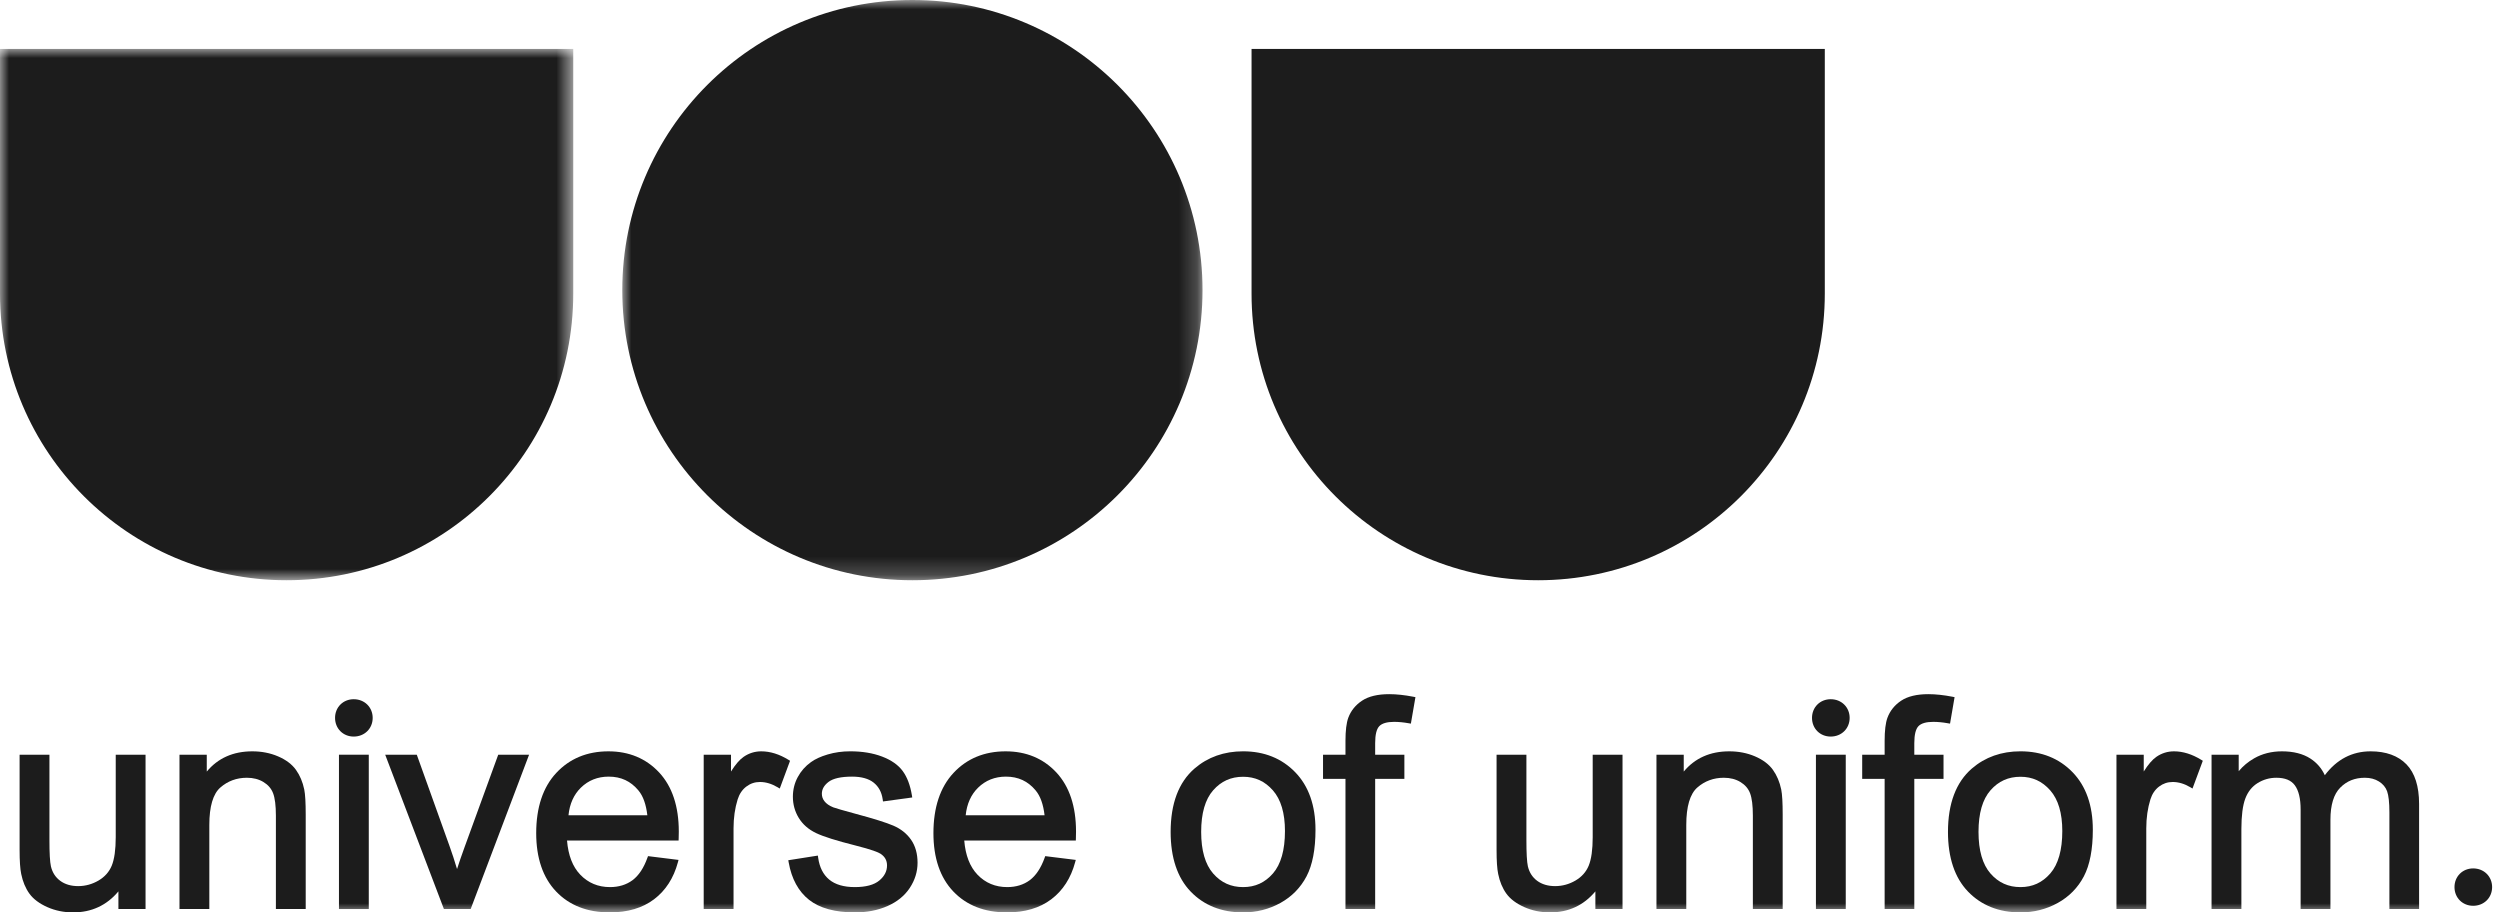 <?xml version="1.0" encoding="UTF-8"?>
<svg width="137px" height="50px" viewBox="0 0 137 50" version="1.1" xmlns="http://www.w3.org/2000/svg" xmlns:xlink="http://www.w3.org/1999/xlink">
    <title>logo</title>
    <defs>
        <polygon id="path-1" points="0 0 31.414 0 31.414 29.115 0 29.115"></polygon>
        <polygon id="path-3" points="0 0 31.797 0 31.797 31.797 0 31.797"></polygon>
        <polygon id="path-5" points="0 50 136.568 50 136.568 0 0 0"></polygon>
    </defs>
    <g id="main" stroke="none" stroke-width="1" fill="none" fill-rule="evenodd">
        <g id="main_B_mvp" transform="translate(-701, -670)">
            <g id="logo" transform="translate(701, 670)">
                <path d="M19.384,40.364 C18.801,40.364 18.361,39.924 18.361,39.34 C18.361,38.757 18.801,38.317 19.384,38.317 C19.976,38.317 20.423,38.757 20.423,39.34 C20.423,39.924 19.976,40.364 19.384,40.364" id="Fill-1" fill="#1C1C1C"></path>
                <path d="M100.322,40.364 C99.738,40.364 99.298,39.924 99.298,39.34 C99.298,38.757 99.738,38.317 100.322,38.317 C100.914,38.317 101.361,38.757 101.361,39.34 C101.361,39.924 100.914,40.364 100.322,40.364" id="Fill-3" fill="#1C1C1C"></path>
                <path d="M135.53,49.637 C134.946,49.637 134.506,49.197 134.506,48.613 C134.506,48.03 134.946,47.589 135.53,47.589 C136.122,47.589 136.568,48.03 136.568,48.613 C136.568,49.197 136.122,49.637 135.53,49.637" id="Fill-5" fill="#1C1C1C"></path>
                <g id="Group-9" transform="translate(0, 2.682)">
                    <mask id="mask-2" fill="white">
                        <use xlink:href="#path-1"></use>
                    </mask>
                    <g id="Clip-8"></g>
                    <path d="M15.707,29.115 C24.382,29.115 31.414,22.083 31.414,13.408 L31.414,0 L-7.58058158e-05,0 L-7.58058158e-05,13.408 C-7.58058158e-05,22.083 7.032,29.115 15.707,29.115" id="Fill-7" fill="#1C1C1C" mask="url(#mask-2)"></path>
                </g>
                <path d="M68.585,2.682 L68.585,16.09 C68.585,24.765 75.617,31.797 84.292,31.797 C92.966,31.797 99.999,24.765 99.999,16.09 L99.999,2.682 L68.585,2.682 Z" id="Fill-10" fill="#1C1C1C"></path>
                <g id="Group-14" transform="translate(34.101, 0)">
                    <mask id="mask-4" fill="white">
                        <use xlink:href="#path-3"></use>
                    </mask>
                    <g id="Clip-13"></g>
                    <path d="M15.898,31.797 C24.679,31.797 31.797,24.679 31.797,15.899 C31.797,7.118 24.679,-0 15.898,-0 C7.118,-0 0,7.118 0,15.899 C0,24.679 7.118,31.797 15.898,31.797" id="Fill-12" fill="#1C1C1C" mask="url(#mask-4)"></path>
                </g>
                <path d="M4.003,50 C3.504,50 3.03,49.903 2.597,49.711 C2.159,49.517 1.827,49.269 1.612,48.972 C1.399,48.678 1.248,48.314 1.162,47.892 C1.103,47.609 1.074,47.175 1.074,46.569 L1.074,41.358 L2.709,41.358 L2.709,46.035 C2.709,46.75 2.736,47.235 2.791,47.478 C2.872,47.817 3.039,48.076 3.302,48.27 C3.563,48.462 3.892,48.559 4.282,48.559 C4.676,48.559 5.05,48.457 5.396,48.255 C5.737,48.056 5.982,47.781 6.123,47.439 C6.268,47.086 6.342,46.562 6.342,45.88 L6.342,41.358 L7.976,41.358 L7.976,49.814 L6.489,49.814 L6.489,48.847 C5.852,49.612 5.017,50 4.003,50" id="Fill-15" fill="#1C1C1C"></path>
                <path d="M15.119,49.814 L15.119,44.697 C15.119,44.147 15.067,43.734 14.965,43.468 C14.865,43.21 14.693,43.01 14.438,42.855 C14.183,42.7 13.877,42.621 13.531,42.621 C12.97,42.621 12.481,42.801 12.075,43.156 C11.674,43.507 11.471,44.197 11.471,45.207 L11.471,49.814 L9.836,49.814 L9.836,41.358 L11.331,41.358 L11.331,42.282 C11.943,41.545 12.78,41.173 13.825,41.173 C14.334,41.173 14.809,41.265 15.237,41.449 C15.671,41.635 16.002,41.884 16.22,42.19 C16.435,42.491 16.588,42.853 16.673,43.264 C16.727,43.533 16.753,43.984 16.753,44.643 L16.753,49.814 L15.119,49.814 Z" id="Fill-17" fill="#1C1C1C"></path>
                <mask id="mask-6" fill="white">
                    <use xlink:href="#path-5"></use>
                </mask>
                <g id="Clip-20"></g>
                <polygon id="Fill-19" fill="#1C1C1C" mask="url(#mask-6)" points="18.575 49.815 20.209 49.815 20.209 41.358 18.575 41.358"></polygon>
                <path d="M24.326,49.814 L21.109,41.358 L22.84,41.358 L24.632,46.358 C24.779,46.767 24.918,47.192 25.046,47.625 C25.156,47.278 25.29,46.884 25.449,46.45 L27.303,41.358 L28.994,41.358 L25.793,49.814 L24.326,49.814 Z" id="Fill-21" fill="#1C1C1C" mask="url(#mask-6)"></path>
                <path d="M35.474,44.676 C35.405,44.079 35.242,43.623 34.989,43.32 C34.565,42.808 34.032,42.559 33.357,42.559 C32.754,42.559 32.24,42.763 31.829,43.167 C31.444,43.545 31.216,44.053 31.153,44.676 L35.474,44.676 Z M33.419,50 C32.188,50 31.198,49.614 30.473,48.852 C29.751,48.093 29.384,47.018 29.384,45.656 C29.384,44.249 29.754,43.138 30.484,42.356 C31.216,41.571 32.177,41.173 33.341,41.173 C34.469,41.173 35.405,41.563 36.122,42.332 C36.836,43.1 37.198,44.189 37.198,45.571 C37.198,45.654 37.196,45.779 37.191,45.946 L37.187,46.063 L31.073,46.063 C31.139,46.87 31.382,47.498 31.797,47.931 C32.23,48.384 32.778,48.613 33.427,48.613 C33.908,48.613 34.324,48.486 34.662,48.235 C35.001,47.983 35.276,47.569 35.478,47.007 L35.511,46.916 L37.184,47.123 L37.148,47.257 C36.915,48.121 36.476,48.801 35.843,49.28 C35.211,49.758 34.395,50 33.419,50 L33.419,50 Z" id="Fill-22" fill="#1C1C1C" mask="url(#mask-6)"></path>
                <path d="M38.563,49.814 L38.563,41.358 L40.059,41.358 L40.059,42.278 C40.303,41.89 40.533,41.624 40.755,41.472 C41.045,41.273 41.368,41.173 41.717,41.173 C42.206,41.173 42.709,41.329 43.211,41.639 L43.295,41.691 L42.731,43.212 L42.606,43.138 C42.286,42.949 41.964,42.853 41.647,42.853 C41.367,42.853 41.123,42.935 40.9,43.103 C40.679,43.27 40.519,43.506 40.424,43.805 C40.274,44.286 40.198,44.82 40.198,45.393 L40.198,49.814 L38.563,49.814 Z" id="Fill-23" fill="#1C1C1C" mask="url(#mask-6)"></path>
                <path d="M46.851,50 C45.76,50 44.914,49.767 44.335,49.309 C43.754,48.849 43.379,48.16 43.22,47.263 L43.198,47.141 L44.819,46.886 L44.836,47.008 C44.908,47.526 45.111,47.928 45.439,48.2 C45.768,48.474 46.241,48.613 46.843,48.613 C47.45,48.613 47.902,48.491 48.188,48.251 C48.471,48.013 48.609,47.743 48.609,47.427 C48.609,47.153 48.493,46.944 48.253,46.785 C48.131,46.706 47.791,46.563 46.868,46.33 C45.828,46.068 45.127,45.846 44.722,45.653 C44.308,45.455 43.989,45.177 43.774,44.825 C43.559,44.475 43.45,44.083 43.45,43.66 C43.45,43.276 43.539,42.914 43.716,42.586 C43.891,42.259 44.134,41.984 44.437,41.767 C44.662,41.601 44.972,41.458 45.358,41.344 C45.742,41.23 46.158,41.172 46.595,41.172 C47.252,41.172 47.837,41.269 48.336,41.459 C48.844,41.652 49.225,41.92 49.47,42.255 C49.712,42.585 49.881,43.031 49.971,43.578 L49.991,43.701 L48.388,43.92 L48.371,43.801 C48.313,43.406 48.151,43.108 47.877,42.888 C47.604,42.67 47.206,42.559 46.696,42.559 C46.087,42.559 45.651,42.657 45.401,42.851 C45.157,43.04 45.038,43.251 45.038,43.498 C45.038,43.652 45.085,43.787 45.182,43.91 C45.283,44.043 45.445,44.155 45.666,44.244 C45.796,44.293 46.207,44.411 46.882,44.595 C47.867,44.858 48.566,45.078 48.96,45.247 C49.368,45.423 49.694,45.683 49.928,46.02 C50.163,46.359 50.282,46.783 50.282,47.28 C50.282,47.766 50.139,48.23 49.856,48.658 C49.574,49.086 49.162,49.42 48.632,49.653 C48.108,49.883 47.509,50 46.851,50" id="Fill-24" fill="#1C1C1C" mask="url(#mask-6)"></path>
                <path d="M57.242,44.676 C57.173,44.079 57.01,43.623 56.757,43.32 C56.333,42.808 55.8,42.559 55.125,42.559 C54.522,42.559 54.008,42.763 53.597,43.167 C53.212,43.545 52.984,44.053 52.92,44.676 L57.242,44.676 Z M55.187,50 C53.956,50 52.966,49.614 52.241,48.852 C51.518,48.093 51.152,47.018 51.152,45.656 C51.152,44.249 51.522,43.138 52.252,42.356 C52.984,41.571 53.945,41.173 55.109,41.173 C56.237,41.173 57.173,41.563 57.89,42.332 C58.604,43.1 58.966,44.189 58.966,45.571 C58.966,45.654 58.964,45.779 58.959,45.946 L58.955,46.063 L52.841,46.063 C52.907,46.87 53.15,47.498 53.565,47.931 C53.998,48.384 54.546,48.613 55.195,48.613 C55.676,48.613 56.092,48.486 56.43,48.235 C56.769,47.983 57.044,47.569 57.246,47.007 L57.279,46.916 L58.952,47.123 L58.916,47.257 C58.683,48.121 58.244,48.801 57.611,49.28 C56.979,49.758 56.163,50 55.187,50 L55.187,50 Z" id="Fill-25" fill="#1C1C1C" mask="url(#mask-6)"></path>
                <path d="M68.124,42.567 C67.458,42.567 66.92,42.809 66.482,43.307 C66.045,43.803 65.824,44.57 65.824,45.586 C65.824,46.603 66.045,47.371 66.482,47.87 C66.92,48.37 67.458,48.613 68.124,48.613 C68.784,48.613 69.318,48.369 69.757,47.866 C70.194,47.365 70.416,46.582 70.416,45.54 C70.416,44.559 70.193,43.809 69.754,43.311 C69.312,42.81 68.779,42.567 68.124,42.567 M68.124,50 C66.945,50 65.977,49.615 65.248,48.857 C64.52,48.1 64.151,46.999 64.151,45.586 C64.151,44.036 64.591,42.867 65.461,42.115 C66.187,41.489 67.083,41.172 68.124,41.172 C69.281,41.172 70.242,41.558 70.979,42.319 C71.716,43.079 72.089,44.139 72.089,45.47 C72.089,46.542 71.924,47.4 71.599,48.021 C71.272,48.645 70.79,49.137 70.166,49.482 C69.544,49.826 68.857,50 68.124,50" id="Fill-26" fill="#1C1C1C" mask="url(#mask-6)"></path>
                <path d="M73.732,49.814 L73.732,42.683 L72.502,42.683 L72.502,41.358 L73.732,41.358 L73.732,40.605 C73.732,40.034 73.783,39.617 73.886,39.333 C74.029,38.949 74.283,38.634 74.641,38.397 C74.997,38.16 75.497,38.04 76.127,38.04 C76.525,38.04 76.97,38.088 77.45,38.181 L77.566,38.204 L77.316,39.655 L77.196,39.634 C76.916,39.584 76.647,39.558 76.398,39.558 C76.011,39.558 75.738,39.637 75.587,39.792 C75.435,39.949 75.359,40.261 75.359,40.721 L75.359,41.358 L76.96,41.358 L76.96,42.683 L75.359,42.683 L75.359,49.814 L73.732,49.814 Z" id="Fill-27" fill="#1C1C1C" mask="url(#mask-6)"></path>
                <path d="M84.941,50 C84.441,50 83.968,49.903 83.535,49.711 C83.097,49.517 82.765,49.269 82.55,48.972 C82.337,48.678 82.185,48.314 82.1,47.892 C82.041,47.609 82.012,47.175 82.012,46.569 L82.012,41.358 L83.647,41.358 L83.647,46.035 C83.647,46.75 83.674,47.235 83.728,47.478 C83.81,47.817 83.977,48.076 84.239,48.27 C84.501,48.462 84.83,48.559 85.22,48.559 C85.613,48.559 85.988,48.457 86.334,48.255 C86.675,48.056 86.92,47.781 87.061,47.439 C87.206,47.086 87.28,46.562 87.28,45.88 L87.28,41.358 L88.914,41.358 L88.914,49.814 L87.427,49.814 L87.427,48.847 C86.79,49.612 85.955,50 84.941,50" id="Fill-28" fill="#1C1C1C" mask="url(#mask-6)"></path>
                <path d="M96.057,49.814 L96.057,44.697 C96.057,44.147 96.005,43.734 95.903,43.468 C95.803,43.21 95.631,43.01 95.376,42.855 C95.121,42.7 94.815,42.621 94.468,42.621 C93.908,42.621 93.418,42.801 93.013,43.156 C92.612,43.507 92.408,44.197 92.408,45.207 L92.408,49.814 L90.774,49.814 L90.774,41.358 L92.269,41.358 L92.269,42.282 C92.881,41.545 93.718,41.173 94.763,41.173 C95.272,41.173 95.747,41.265 96.175,41.449 C96.609,41.635 96.94,41.884 97.158,42.19 C97.373,42.491 97.526,42.853 97.611,43.264 C97.665,43.533 97.691,43.984 97.691,44.643 L97.691,49.814 L96.057,49.814 Z" id="Fill-29" fill="#1C1C1C" mask="url(#mask-6)"></path>
                <polygon id="Fill-30" fill="#1C1C1C" mask="url(#mask-6)" points="99.513 49.815 101.147 49.815 101.147 41.358 99.513 41.358"></polygon>
                <path d="M103.278,49.814 L103.278,42.683 L102.048,42.683 L102.048,41.358 L103.278,41.358 L103.278,40.605 C103.278,40.034 103.328,39.617 103.432,39.333 C103.575,38.949 103.828,38.634 104.186,38.397 C104.543,38.16 105.043,38.04 105.673,38.04 C106.071,38.04 106.516,38.088 106.995,38.181 L107.111,38.204 L106.862,39.655 L106.742,39.634 C106.461,39.584 106.193,39.558 105.943,39.558 C105.556,39.558 105.284,39.637 105.133,39.792 C104.981,39.949 104.904,40.261 104.904,40.721 L104.904,41.358 L106.505,41.358 L106.505,42.683 L104.904,42.683 L104.904,49.814 L103.278,49.814 Z" id="Fill-31" fill="#1C1C1C" mask="url(#mask-6)"></path>
                <path d="M110.722,42.567 C110.056,42.567 109.518,42.809 109.08,43.307 C108.643,43.803 108.422,44.57 108.422,45.586 C108.422,46.603 108.643,47.371 109.08,47.87 C109.518,48.37 110.056,48.613 110.722,48.613 C111.382,48.613 111.916,48.369 112.355,47.866 C112.792,47.365 113.014,46.582 113.014,45.54 C113.014,44.559 112.791,43.809 112.352,43.311 C111.91,42.81 111.377,42.567 110.722,42.567 M110.722,50 C109.543,50 108.575,49.615 107.846,48.857 C107.118,48.1 106.749,46.999 106.749,45.586 C106.749,44.036 107.189,42.867 108.059,42.115 C108.785,41.489 109.681,41.172 110.722,41.172 C111.879,41.172 112.84,41.558 113.578,42.319 C114.314,43.079 114.687,44.139 114.687,45.47 C114.687,46.542 114.522,47.4 114.197,48.021 C113.87,48.645 113.388,49.137 112.764,49.482 C112.142,49.826 111.455,50 110.722,50" id="Fill-32" fill="#1C1C1C" mask="url(#mask-6)"></path>
                <path d="M115.982,49.814 L115.982,41.358 L117.477,41.358 L117.477,42.278 C117.722,41.89 117.951,41.624 118.173,41.472 C118.463,41.273 118.787,41.173 119.135,41.173 C119.625,41.173 120.127,41.329 120.63,41.639 L120.714,41.691 L120.149,43.212 L120.025,43.138 C119.705,42.949 119.382,42.853 119.065,42.853 C118.786,42.853 118.542,42.935 118.318,43.103 C118.097,43.27 117.937,43.506 117.843,43.805 C117.693,44.286 117.616,44.82 117.616,45.393 L117.616,49.814 L115.982,49.814 Z" id="Fill-33" fill="#1C1C1C" mask="url(#mask-6)"></path>
                <path d="M130.939,49.814 L130.939,44.519 C130.939,43.979 130.896,43.588 130.812,43.358 C130.73,43.137 130.585,42.963 130.369,42.827 C130.153,42.69 129.893,42.621 129.598,42.621 C129.049,42.621 128.607,42.798 128.246,43.162 C127.889,43.52 127.708,44.112 127.708,44.921 L127.708,49.814 L126.074,49.814 L126.074,44.356 C126.074,43.767 125.968,43.322 125.757,43.035 C125.553,42.757 125.22,42.621 124.741,42.621 C124.374,42.621 124.03,42.719 123.718,42.912 C123.41,43.103 123.184,43.388 123.044,43.757 C122.9,44.138 122.828,44.702 122.828,45.431 L122.828,49.814 L121.193,49.814 L121.193,41.358 L122.681,41.358 L122.681,42.262 C122.914,41.981 123.198,41.744 123.528,41.556 C123.973,41.301 124.485,41.173 125.05,41.173 C125.679,41.173 126.205,41.306 126.613,41.571 C126.961,41.797 127.226,42.103 127.4,42.483 C128.054,41.613 128.897,41.173 129.908,41.173 C130.752,41.173 131.414,41.412 131.874,41.886 C132.333,42.359 132.566,43.088 132.566,44.055 L132.566,49.814 L130.939,49.814 Z" id="Fill-34" fill="#1C1C1C" mask="url(#mask-6)"></path>
            </g>
        </g>
    </g>
</svg>